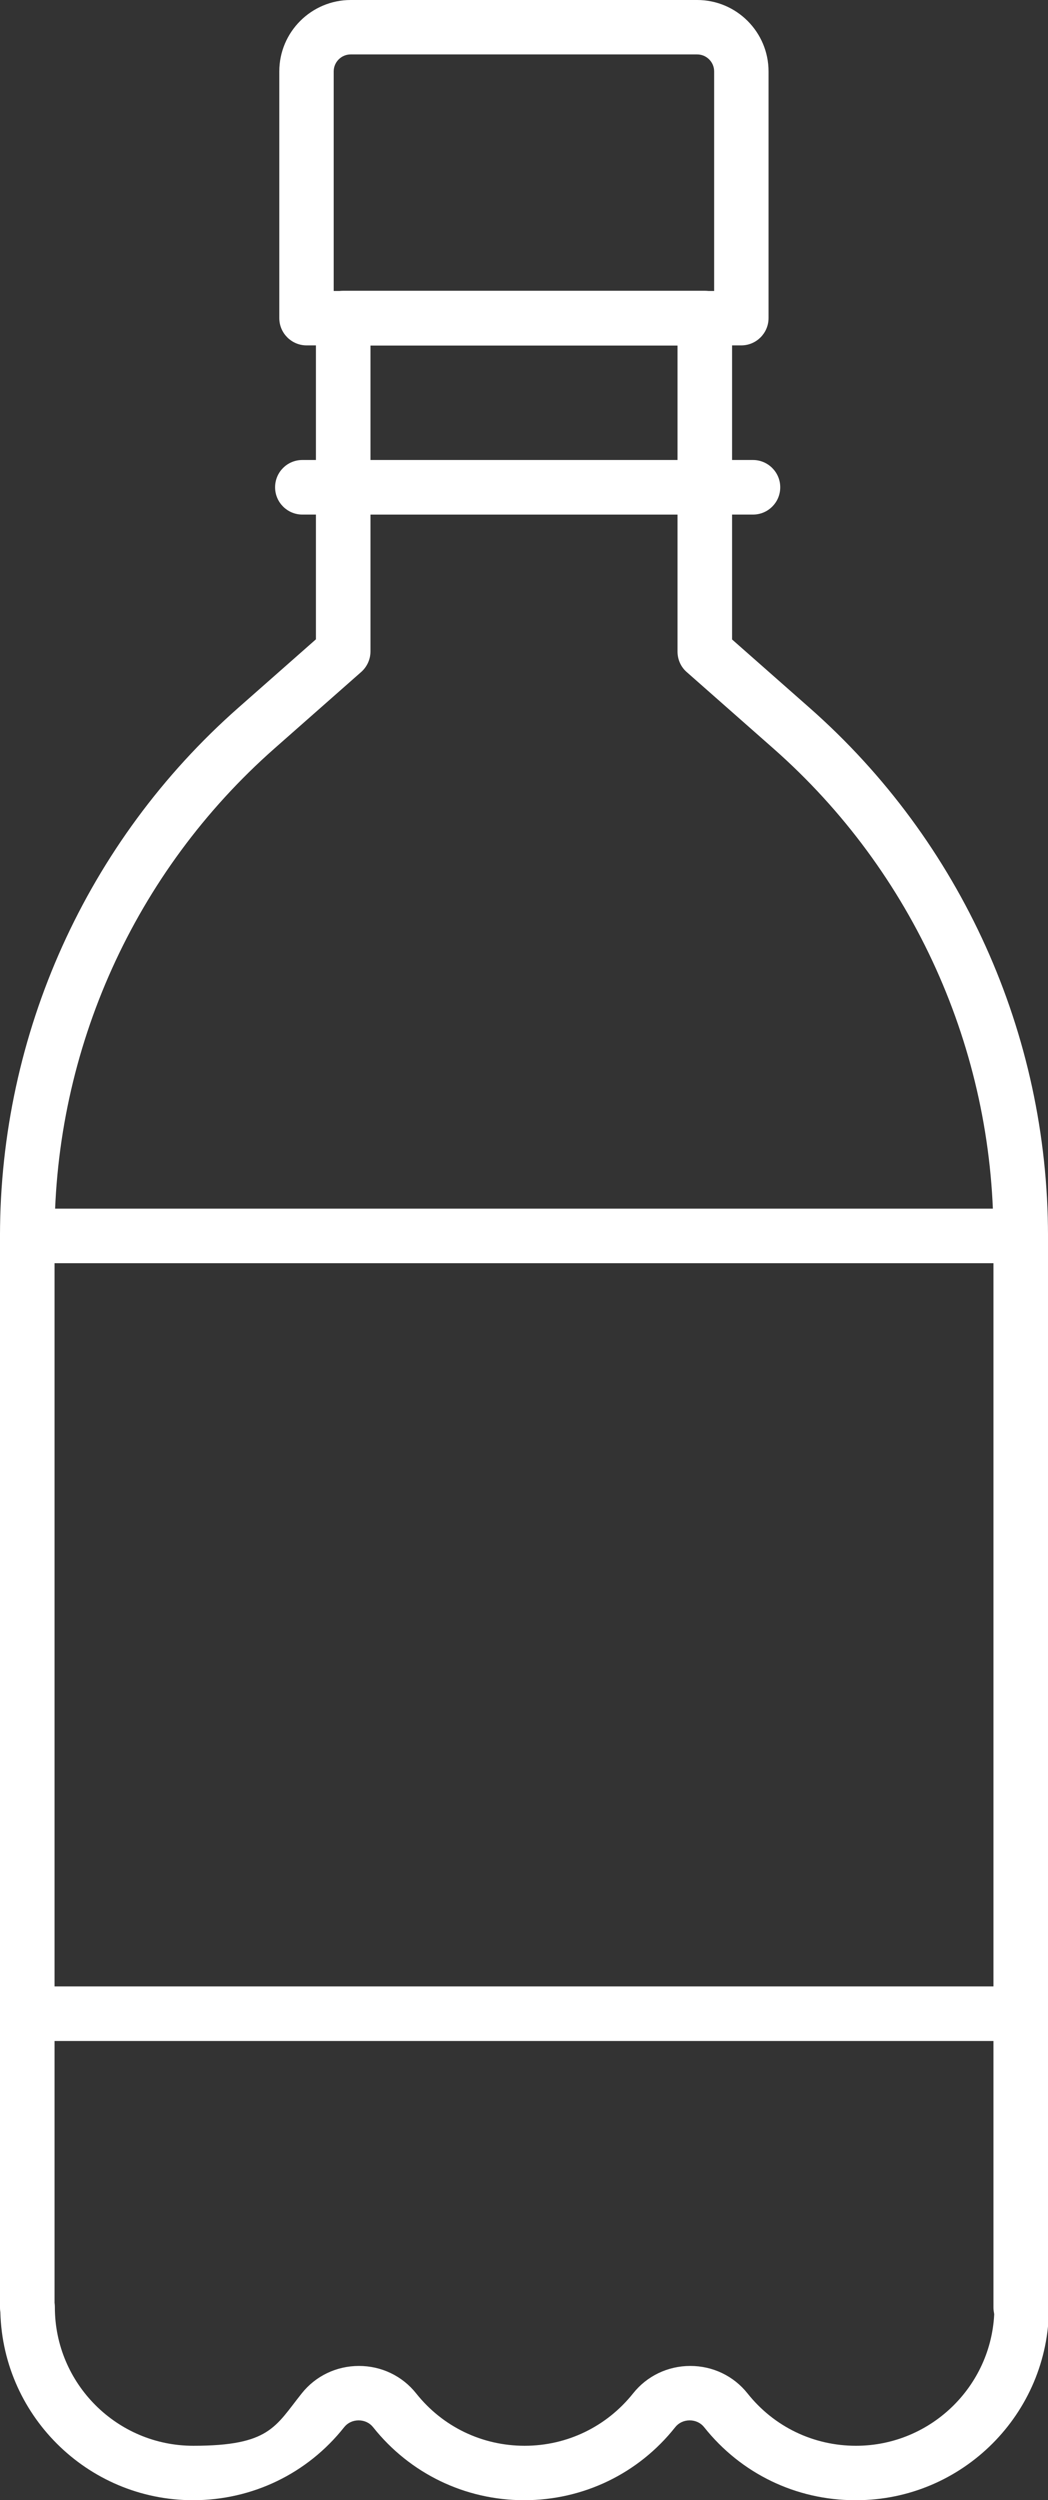 <?xml version="1.0" encoding="UTF-8"?>
<svg id="Bottle_icons" xmlns="http://www.w3.org/2000/svg" version="1.1" viewBox="0 0 672.4 1603.4">
  <rect x="0" y="0" width="672.4" height="1603.4" fill="#333333" stroke="none"/>
  <!-- Generator: Adobe Illustrator 29.0.0, SVG Export Plug-In . SVG Version: 2.1.0 Build 186)  -->
  <defs>
    <style>
      .st0 {
        fill: #fff;
      }
    </style>
  </defs>
  <g>
    <g>
      <path class="st0" d="M475.7,221.5H196.7c-9.6,0-17.5-7.8-17.5-17.5V45.8c0-25.3,20.6-45.8,45.8-45.8h222.3c25.3,0,45.8,20.6,45.8,45.8v158.2c0,9.6-7.8,17.5-17.5,17.5ZM214.1,186.6h244.1V45.8c0-6-4.9-10.9-10.9-10.9h-222.3c-6,0-10.9,4.9-10.9,10.9v140.8Z"/>
      <path class="st0" d="M452.2,330h-232c-9.6,0-17.5-7.8-17.5-17.5v-108.5c0-9.6,7.8-17.5,17.5-17.5h232c9.6,0,17.5,7.8,17.5,17.5v108.5c0,9.6-7.8,17.5-17.5,17.5ZM237.7,295.1h197v-73.5h-197v73.5Z"/>
      <path class="st0" d="M548.7,1603.4c-38,0-73.3-17.1-96.9-46.8-2.2-2.8-5.6-4.4-9.3-4.4s-7.1,1.6-9.3,4.4c-23.6,29.8-59,46.8-96.9,46.8s-73.3-17.1-96.9-46.8c-2.2-2.8-5.6-4.4-9.3-4.4s-7.1,1.6-9.3,4.4c-23.6,29.8-59,46.8-96.9,46.8-68.2,0-123.7-55.5-123.7-123.7s7.8-17.5,17.5-17.5,17.5,7.8,17.5,17.5c0,48.9,39.8,88.8,88.8,88.8s52.6-12.3,69.6-33.6c8.9-11.2,22.3-17.6,36.7-17.6s27.8,6.4,36.7,17.6c17,21.4,42.3,33.6,69.6,33.6s52.6-12.3,69.6-33.6c8.9-11.2,22.3-17.6,36.7-17.6s27.8,6.4,36.7,17.6c17,21.4,42.3,33.6,69.6,33.6,48.9,0,88.8-39.8,88.8-88.8s7.8-17.5,17.5-17.5,17.5,7.8,17.5,17.5c0,68.2-55.5,123.7-123.7,123.7Z"/>
      <path class="st0" d="M17.5,1497.2c-9.6,0-17.5-7.8-17.5-17.5v-687.1c0-129.6,55.7-253,152.9-338.7l49.8-43.9v-97.5c0-9.6,7.8-17.5,17.5-17.5s17.5,7.8,17.5,17.5v105.3c0,5-2.2,9.8-5.9,13.1l-55.7,49.1c-89.7,79.1-141.1,192.9-141.1,312.5v687.1c0,9.6-7.8,17.5-17.5,17.5Z"/>
      <path class="st0" d="M654.9,1497.2c-9.6,0-17.5-7.8-17.5-17.5v-687.1c0-119.5-51.4-233.4-141.1-312.5l-55.7-49.1c-3.8-3.3-5.9-8.1-5.9-13.1v-105.3c0-9.6,7.8-17.5,17.5-17.5s17.5,7.8,17.5,17.5v97.5l49.8,43.9c97.2,85.7,152.9,209.1,152.9,338.7v687.1c0,9.6-7.8,17.5-17.5,17.5Z"/>
    </g>
    <path class="st0" d="M483.1,330H194c-9.6,0-17.5-7.8-17.5-17.5s7.8-17.5,17.5-17.5h289.1c9.6,0,17.5,7.8,17.5,17.5s-7.8,17.5-17.5,17.5Z"/>
  </g>
  <path class="st0" d="M654.9,810.1H17.5c-9.6,0-17.5-7.8-17.5-17.5s7.8-17.5,17.5-17.5h637.4c9.6,0,17.5,7.8,17.5,17.5s-7.8,17.5-17.5,17.5Z"/>
  <path class="st0" d="M654.9,1308.9H17.5c-9.6,0-17.5-7.8-17.5-17.5s7.8-17.5,17.5-17.5h637.4c9.6,0,17.5,7.8,17.5,17.5s-7.8,17.5-17.5,17.5Z"/>
</svg>